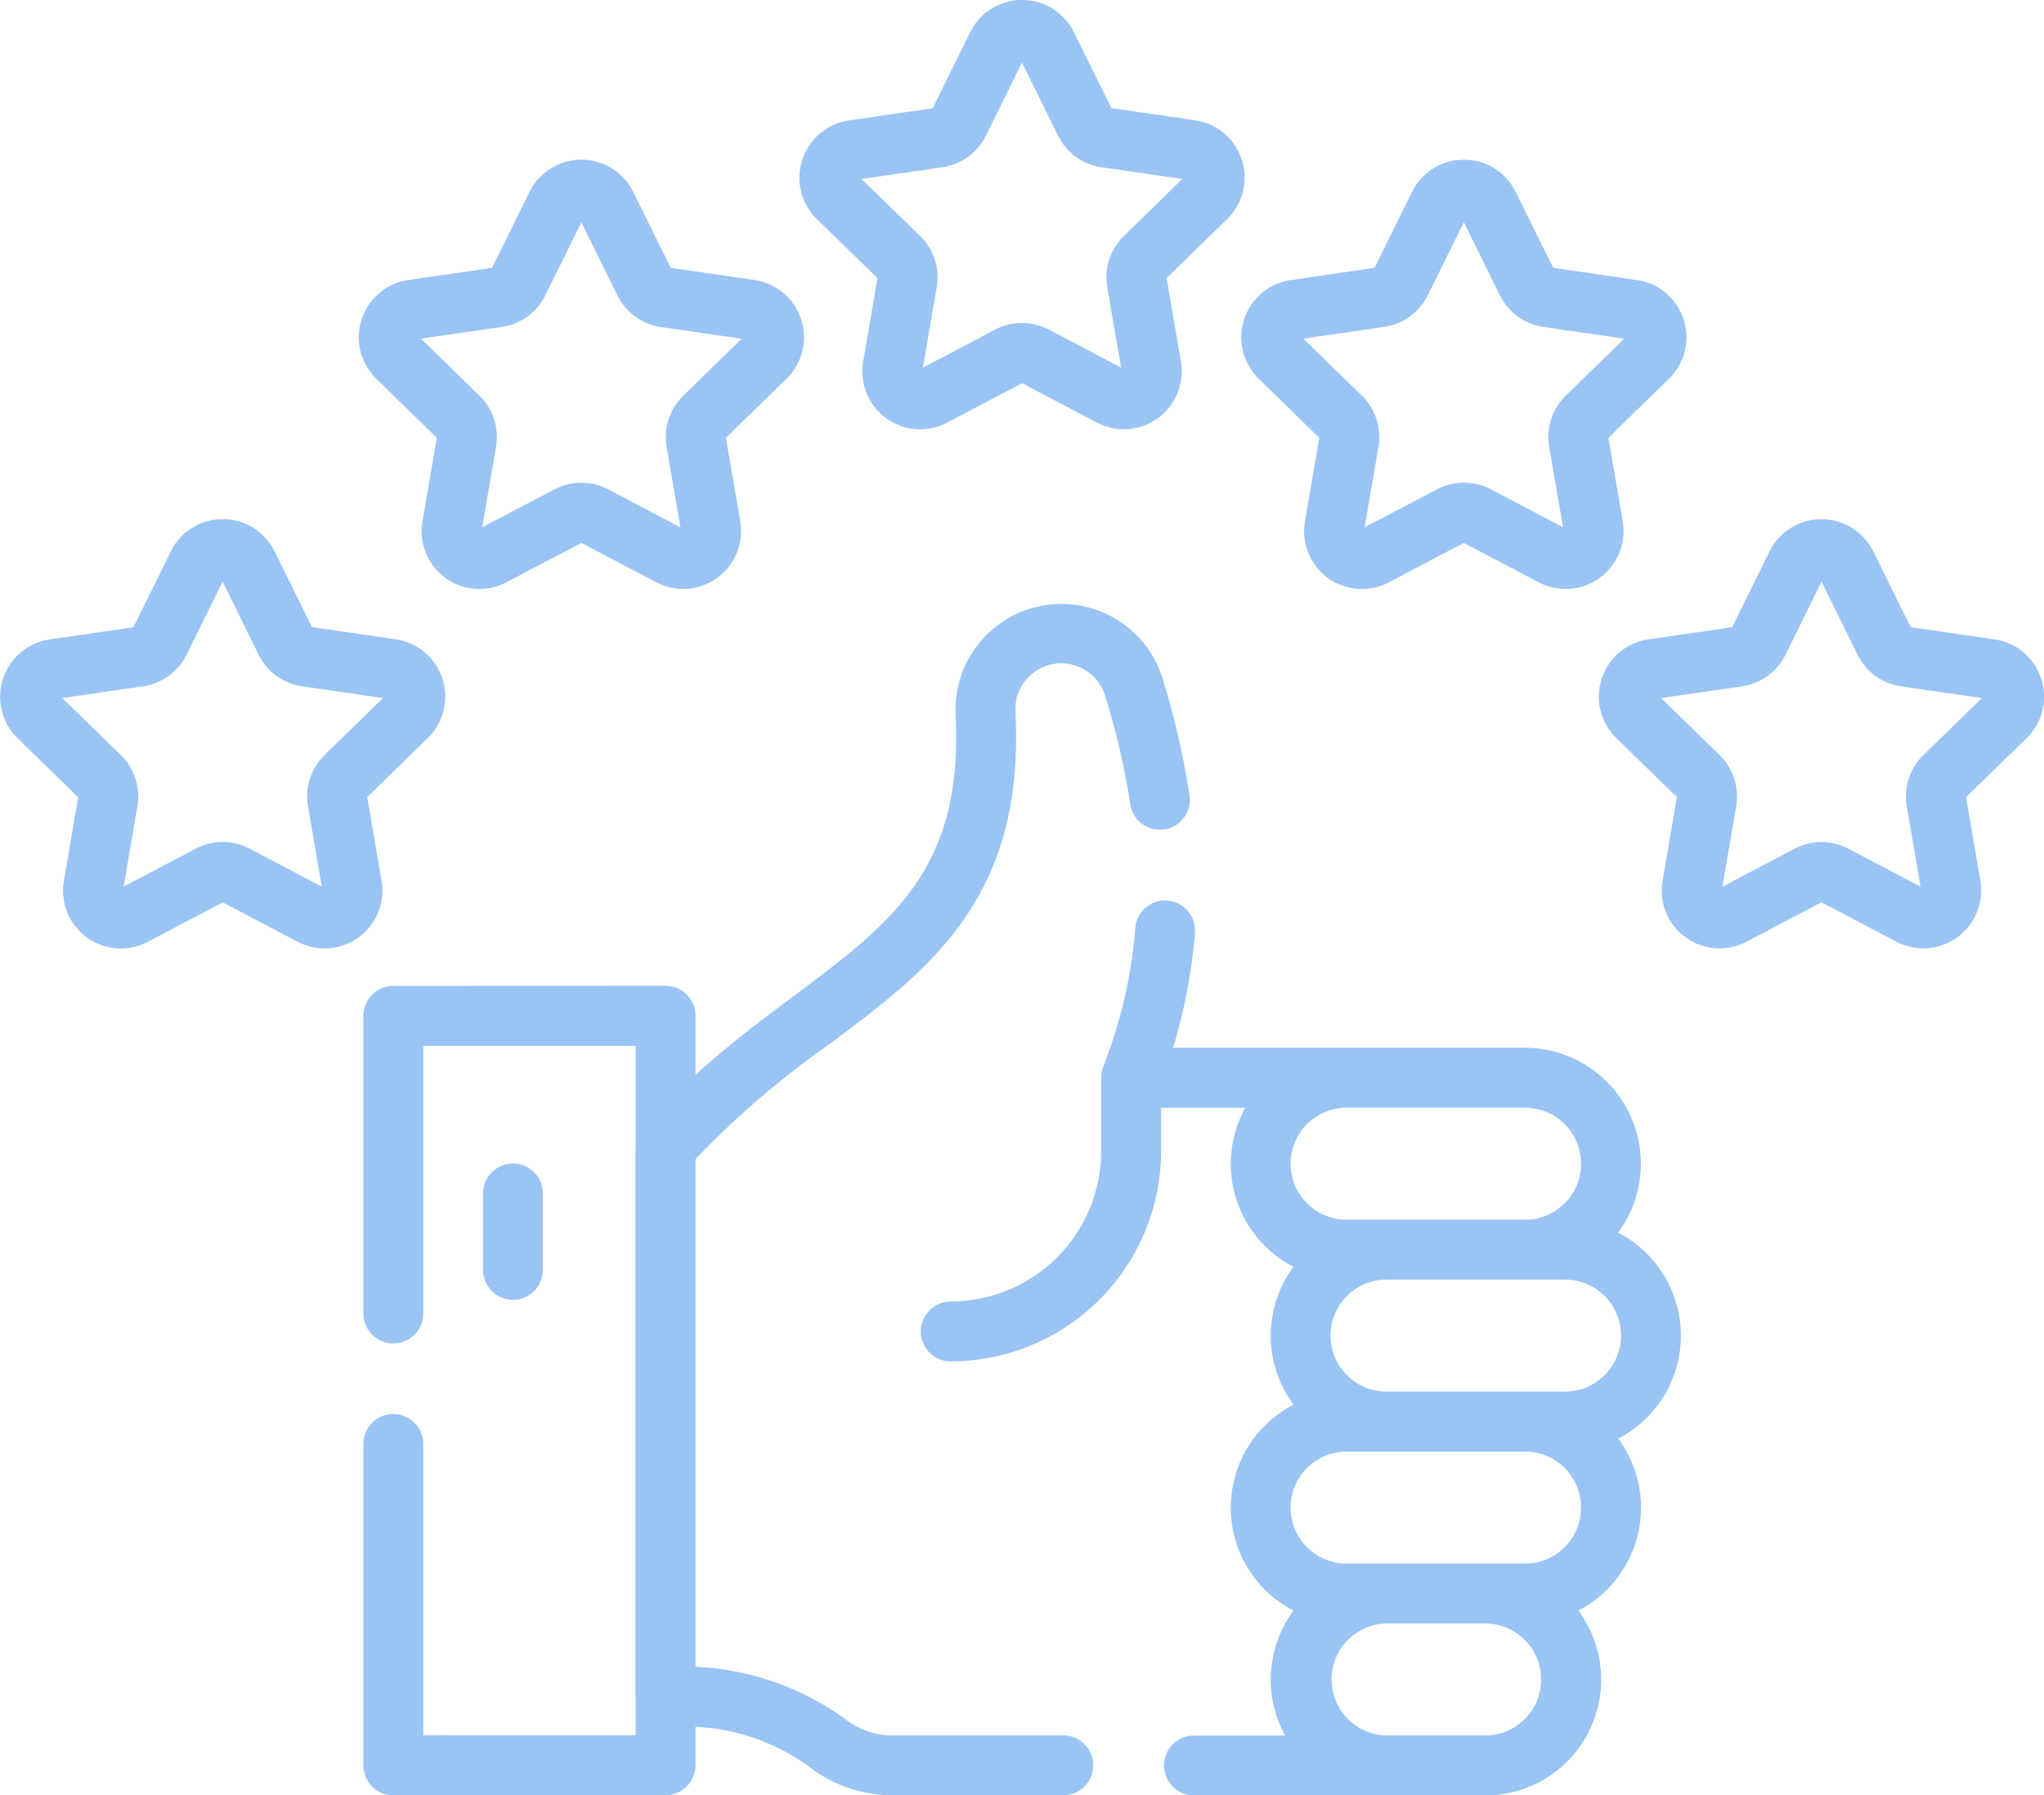 <svg xmlns="http://www.w3.org/2000/svg" xmlns:xlink="http://www.w3.org/1999/xlink" width="90.67" height="79.623" viewBox="0 0 90.67 79.623"><defs><clipPath id="clip-path"><rect id="Rectangle_14" data-name="Rectangle 14" width="90.67" height="79.623" fill="#006ce4"></rect></clipPath></defs><g id="Group_79" data-name="Group 79" transform="translate(-552 19)" opacity="0.4"><g id="Group_78" data-name="Group 78" transform="translate(552 -19)" clip-path="url(#clip-path)"><path id="Path_127" data-name="Path 127" d="M122.045,201.318h-7.6a3.366,3.366,0,0,1-2.036-.7,12.261,12.261,0,0,0-6.678-2.345V175.76a39.729,39.729,0,0,1,5.924-5.089c4.472-3.338,8.7-6.49,8.267-14.757a2.04,2.04,0,0,1,2.037-2.146A2.044,2.044,0,0,1,123.9,155.2a33.488,33.488,0,0,1,1.117,4.822,1.328,1.328,0,0,0,2.627-.4,36.127,36.127,0,0,0-1.2-5.2,4.7,4.7,0,0,0-9.177,1.63c.355,6.848-2.815,9.215-7.2,12.49-1.37,1.023-2.86,2.136-4.336,3.477V169.4a1.328,1.328,0,0,0-1.328-1.328h0l-12.077.005a1.328,1.328,0,0,0-1.328,1.328v13.2a1.328,1.328,0,1,0,2.656,0V170.735l9.421,0v4.388a1.315,1.315,0,0,0-.009.145V199.5a1.347,1.347,0,0,0,.009.147v1.66l-9.421.005V188.392a1.328,1.328,0,1,0-2.656,0v14.254a1.328,1.328,0,0,0,1.328,1.328h0l12.077-.007a1.328,1.328,0,0,0,1.327-1.328v-1.7a9.244,9.244,0,0,1,5.062,1.782,6.035,6.035,0,0,0,3.653,1.251h7.6a1.328,1.328,0,1,0,0-2.656" transform="translate(-74.879 -124.352)" fill="#006ce4"></path><path id="Path_128" data-name="Path 128" d="M123.652,296.125v-3.387a1.328,1.328,0,1,0-2.656,0v3.387a1.328,1.328,0,0,0,2.656,0" transform="translate(-99.569 -239.805)" fill="#006ce4"></path><path id="Path_129" data-name="Path 129" d="M261.556,240.221a5.142,5.142,0,0,0-4.131-8.2h-15.61a24.12,24.12,0,0,0,.97-5.1,1.328,1.328,0,1,0-2.648-.211,21.3,21.3,0,0,1-1.425,6.159l0,.011a1.276,1.276,0,0,0-.042.132c0,.008,0,.017-.007.025a1.294,1.294,0,0,0-.025.132c0,.007,0,.014,0,.021a1.346,1.346,0,0,0-.011.164v3.243a6.683,6.683,0,0,1-6.675,6.675,1.328,1.328,0,1,0,0,2.656,9.342,9.342,0,0,0,9.331-9.331v-1.915h3.734a5.133,5.133,0,0,0,2.141,7.05,5.128,5.128,0,0,0,0,6.118,5.136,5.136,0,0,0,0,9.131,5.127,5.127,0,0,0-.37,5.542h-4.048a1.328,1.328,0,1,0,0,2.656h12.921a5.137,5.137,0,0,0,4.13-8.2,5.138,5.138,0,0,0,1.769-7.627,5.137,5.137,0,0,0,0-9.13m-12.047-5.544h7.916a2.484,2.484,0,1,1,0,4.968h-7.916a2.484,2.484,0,1,1,0-4.968m6.145,27.841h-4.381a2.484,2.484,0,0,1,.007-4.967h4.374a2.484,2.484,0,1,1,0,4.968m3.527-8.352a2.467,2.467,0,0,1-1.757.728h-7.916a2.484,2.484,0,1,1,0-4.968h7.916a2.484,2.484,0,0,1,1.757,4.24m.014-6.9h-7.916a2.484,2.484,0,1,1,0-4.968H259.2a2.484,2.484,0,0,1,0,4.968" transform="translate(-189.778 -185.551)" fill="#006ce4"></path><path id="Path_130" data-name="Path 130" d="M203.706,12.334l-.634,3.7a2.565,2.565,0,0,0,3.726,2.707l3.321-1.746,3.321,1.746a2.568,2.568,0,0,0,3.726-2.707l-.634-3.7,2.686-2.619a2.568,2.568,0,0,0-1.423-4.38l-3.713-.54L212.42,1.431A2.552,2.552,0,0,0,210.118,0h0a2.551,2.551,0,0,0-2.3,1.431L206.155,4.8l-3.712.54a2.568,2.568,0,0,0-1.423,4.38Zm2.877-4.916a2.566,2.566,0,0,0,1.933-1.4l1.6-3.245,1.6,3.245a2.567,2.567,0,0,0,1.933,1.4l3.581.52-2.591,2.526a2.566,2.566,0,0,0-.739,2.273l.612,3.567-3.2-1.684a2.568,2.568,0,0,0-2.39,0l-3.2,1.684.612-3.567a2.567,2.567,0,0,0-.738-2.273L203,7.938Z" transform="translate(-164.782)" fill="#006ce4"></path><path id="Path_131" data-name="Path 131" d="M93.316,52.333l-.634,3.7a2.564,2.564,0,0,0,3.726,2.707l3.321-1.746,3.321,1.746a2.568,2.568,0,0,0,3.726-2.707l-.634-3.7,2.686-2.619a2.568,2.568,0,0,0-1.423-4.38l-3.713-.54-1.66-3.364a2.568,2.568,0,0,0-4.605,0l-1.66,3.364-3.713.54a2.568,2.568,0,0,0-1.423,4.38Zm7.524-10.314-1.191.588h0Zm-4.646,5.4a2.567,2.567,0,0,0,1.933-1.4l1.6-3.245,1.6,3.245a2.568,2.568,0,0,0,1.933,1.4l3.581.52-2.591,2.526a2.566,2.566,0,0,0-.739,2.273l.612,3.567-3.2-1.684a2.568,2.568,0,0,0-2.39,0L95.33,56.3l.612-3.567a2.568,2.568,0,0,0-.738-2.272l-2.591-2.526Z" transform="translate(-73.94 -32.916)" fill="#006ce4"></path><path id="Path_132" data-name="Path 132" d="M16.922,146.027l-.634-3.7,2.686-2.619a2.568,2.568,0,0,0-1.423-4.38l-3.713-.54-1.66-3.364h0A2.552,2.552,0,0,0,9.876,130h0a2.553,2.553,0,0,0-2.3,1.431l-1.66,3.364-3.713.54a2.568,2.568,0,0,0-1.423,4.38l2.687,2.619-.634,3.7a2.564,2.564,0,0,0,3.726,2.707l3.321-1.746,3.321,1.746a2.568,2.568,0,0,0,3.726-2.707M9.8,132.6l1.191-.588L9.8,132.6Zm4.6,7.857a2.567,2.567,0,0,0-.739,2.273l.612,3.567-3.2-1.684a2.568,2.568,0,0,0-2.39,0l-3.2,1.684.612-3.567a2.568,2.568,0,0,0-.739-2.273L2.76,137.934l3.581-.52a2.567,2.567,0,0,0,1.933-1.4l1.6-3.245,1.6,3.245a2.567,2.567,0,0,0,1.933,1.4l3.581.52Z" transform="translate(0.001 -106.975)" fill="#006ce4"></path><path id="Path_133" data-name="Path 133" d="M420.093,137.079a2.552,2.552,0,0,0-2.073-1.748l-3.713-.539-1.661-3.364a2.568,2.568,0,0,0-4.6,0l-1.661,3.364-3.713.539a2.568,2.568,0,0,0-1.423,4.38l2.687,2.619-.634,3.7a2.564,2.564,0,0,0,3.726,2.707l3.321-1.746,3.321,1.746a2.567,2.567,0,0,0,3.726-2.707l-.634-3.7,2.686-2.619a2.551,2.551,0,0,0,.65-2.632m-9.828-4.476,1.191-.588-1.191.588Zm4.6,7.857a2.567,2.567,0,0,0-.738,2.273l.612,3.567-3.2-1.684a2.567,2.567,0,0,0-2.39,0l-3.2,1.684.612-3.567a2.569,2.569,0,0,0-.738-2.272l-2.591-2.526,3.581-.52a2.566,2.566,0,0,0,1.933-1.4l1.6-3.245,1.6,3.245a2.567,2.567,0,0,0,1.933,1.4l3.581.52Z" transform="translate(-329.55 -106.975)" fill="#006ce4"></path><path id="Path_134" data-name="Path 134" d="M311.7,49.714l2.687,2.619-.634,3.7a2.564,2.564,0,0,0,3.726,2.707l3.321-1.746,3.321,1.746a2.568,2.568,0,0,0,3.726-2.707l-.634-3.7,2.686-2.619a2.568,2.568,0,0,0-1.423-4.38l-3.713-.54L323.1,41.43A2.551,2.551,0,0,0,320.8,40h0a2.552,2.552,0,0,0-2.3,1.431l-1.661,3.364-3.713.54a2.568,2.568,0,0,0-1.423,4.38m10.21-7.7-1.191.588h0Zm-4.646,5.4a2.566,2.566,0,0,0,1.933-1.4l1.6-3.245,1.6,3.245a2.568,2.568,0,0,0,1.933,1.4l3.581.52-2.591,2.526a2.567,2.567,0,0,0-.738,2.273L325.2,56.3,322,54.619a2.568,2.568,0,0,0-2.39,0L316.4,56.3l.612-3.567a2.568,2.568,0,0,0-.738-2.272l-2.591-2.526Z" transform="translate(-255.865 -32.916)" fill="#006ce4"></path></g></g></svg>